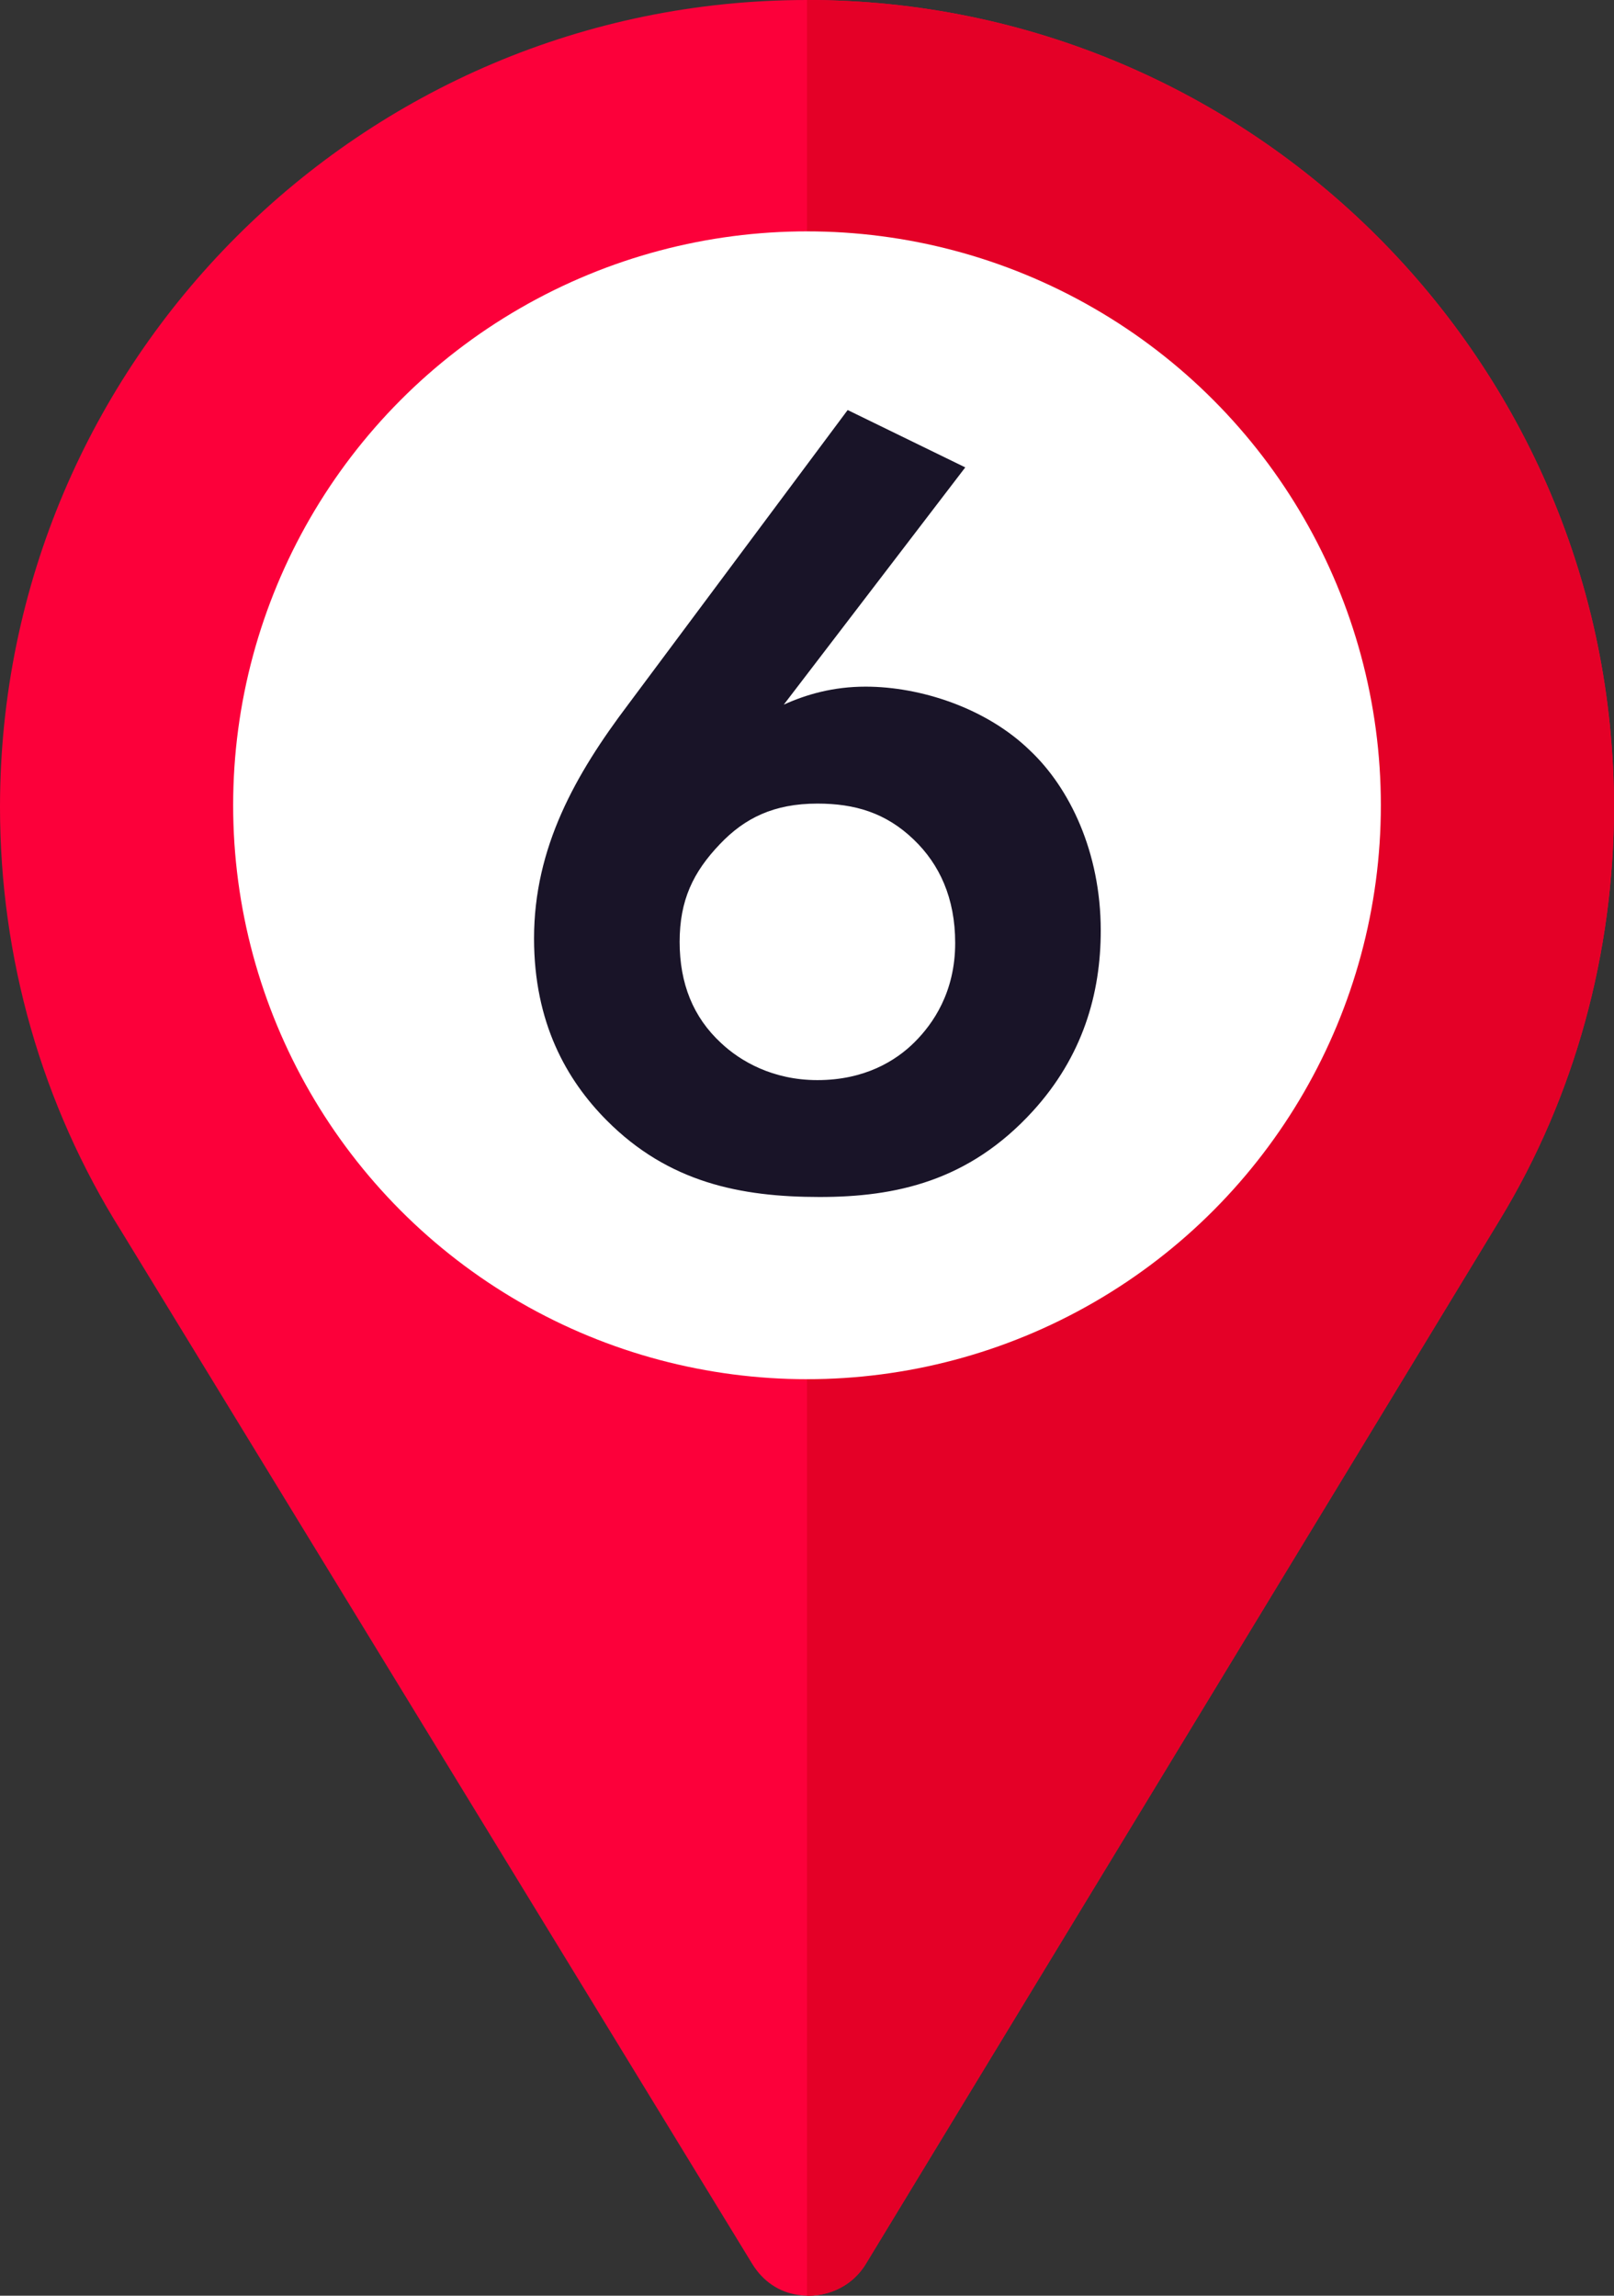 <?xml version="1.0" encoding="UTF-8"?><svg id="_レイヤー_2" xmlns="http://www.w3.org/2000/svg" viewBox="0 0 42 59.733"><rect x="0" y="0" width="42" height="59.733" fill="#333333" stroke="none"/><defs><style>.cls-1{fill:#fc003a;}.cls-1,.cls-2,.cls-3,.cls-4{stroke-width:0px;}.cls-2{fill:#191428;}.cls-3{fill:#e40027;}.cls-4{fill:#fff;}</style></defs><g id="object"><path class="cls-1" d="m21,0C9.415,0,0,9.415,0,21c0,3.92,1.085,7.735,3.15,11.025l16.426,26.882c.28.455.7.735,1.19.805.665.105,1.4-.175,1.785-.84l16.473-27.127c1.96-3.22,2.975-6.965,2.975-10.745C42,9.415,32.585,0,21,0Zm0,31.5c-5.88,0-10.5-4.76-10.5-10.5,0-5.775,4.725-10.5,10.5-10.5s10.5,4.725,10.5,10.5c0,5.705-4.55,10.5-10.5,10.5Z"/><path class="cls-3" d="m21,0v10.5c5.775,0,10.5,4.725,10.5,10.5,0,5.705-4.55,10.5-10.5,10.5v28.232c.597.014,1.211-.272,1.552-.86l16.473-27.127c1.96-3.22,2.975-6.965,2.975-10.745C42,9.415,32.585,0,21,0Z"/><circle class="cls-4" cx="21" cy="20.953" r="14.933"/><path class="cls-2" d="m25.118,12.162l-4.722,6.172c.583-.264,1.283-.468,2.128-.468,1.428,0,3.147.556,4.284,1.667,1.021.965,1.836,2.632,1.836,4.68,0,1.638-.466,3.276-1.777,4.709-1.661,1.813-3.556,2.223-5.538,2.223-2.068,0-3.934-.38-5.537-1.989-1.049-1.053-1.895-2.545-1.895-4.739,0-2.369,1.079-4.271,2.448-6.084l5.713-7.664,3.06,1.492Zm-1.312,14.948c.467-.468,1.05-1.287,1.05-2.574,0-1.17-.408-2.048-1.079-2.691-.729-.702-1.544-.936-2.506-.936-1.137,0-1.895.38-2.536,1.053-.699.731-1.049,1.462-1.049,2.545,0,1.082.35,1.96,1.078,2.632.496.468,1.341.965,2.507.965,1.224,0,2.04-.497,2.535-.994Z"/></g></svg>